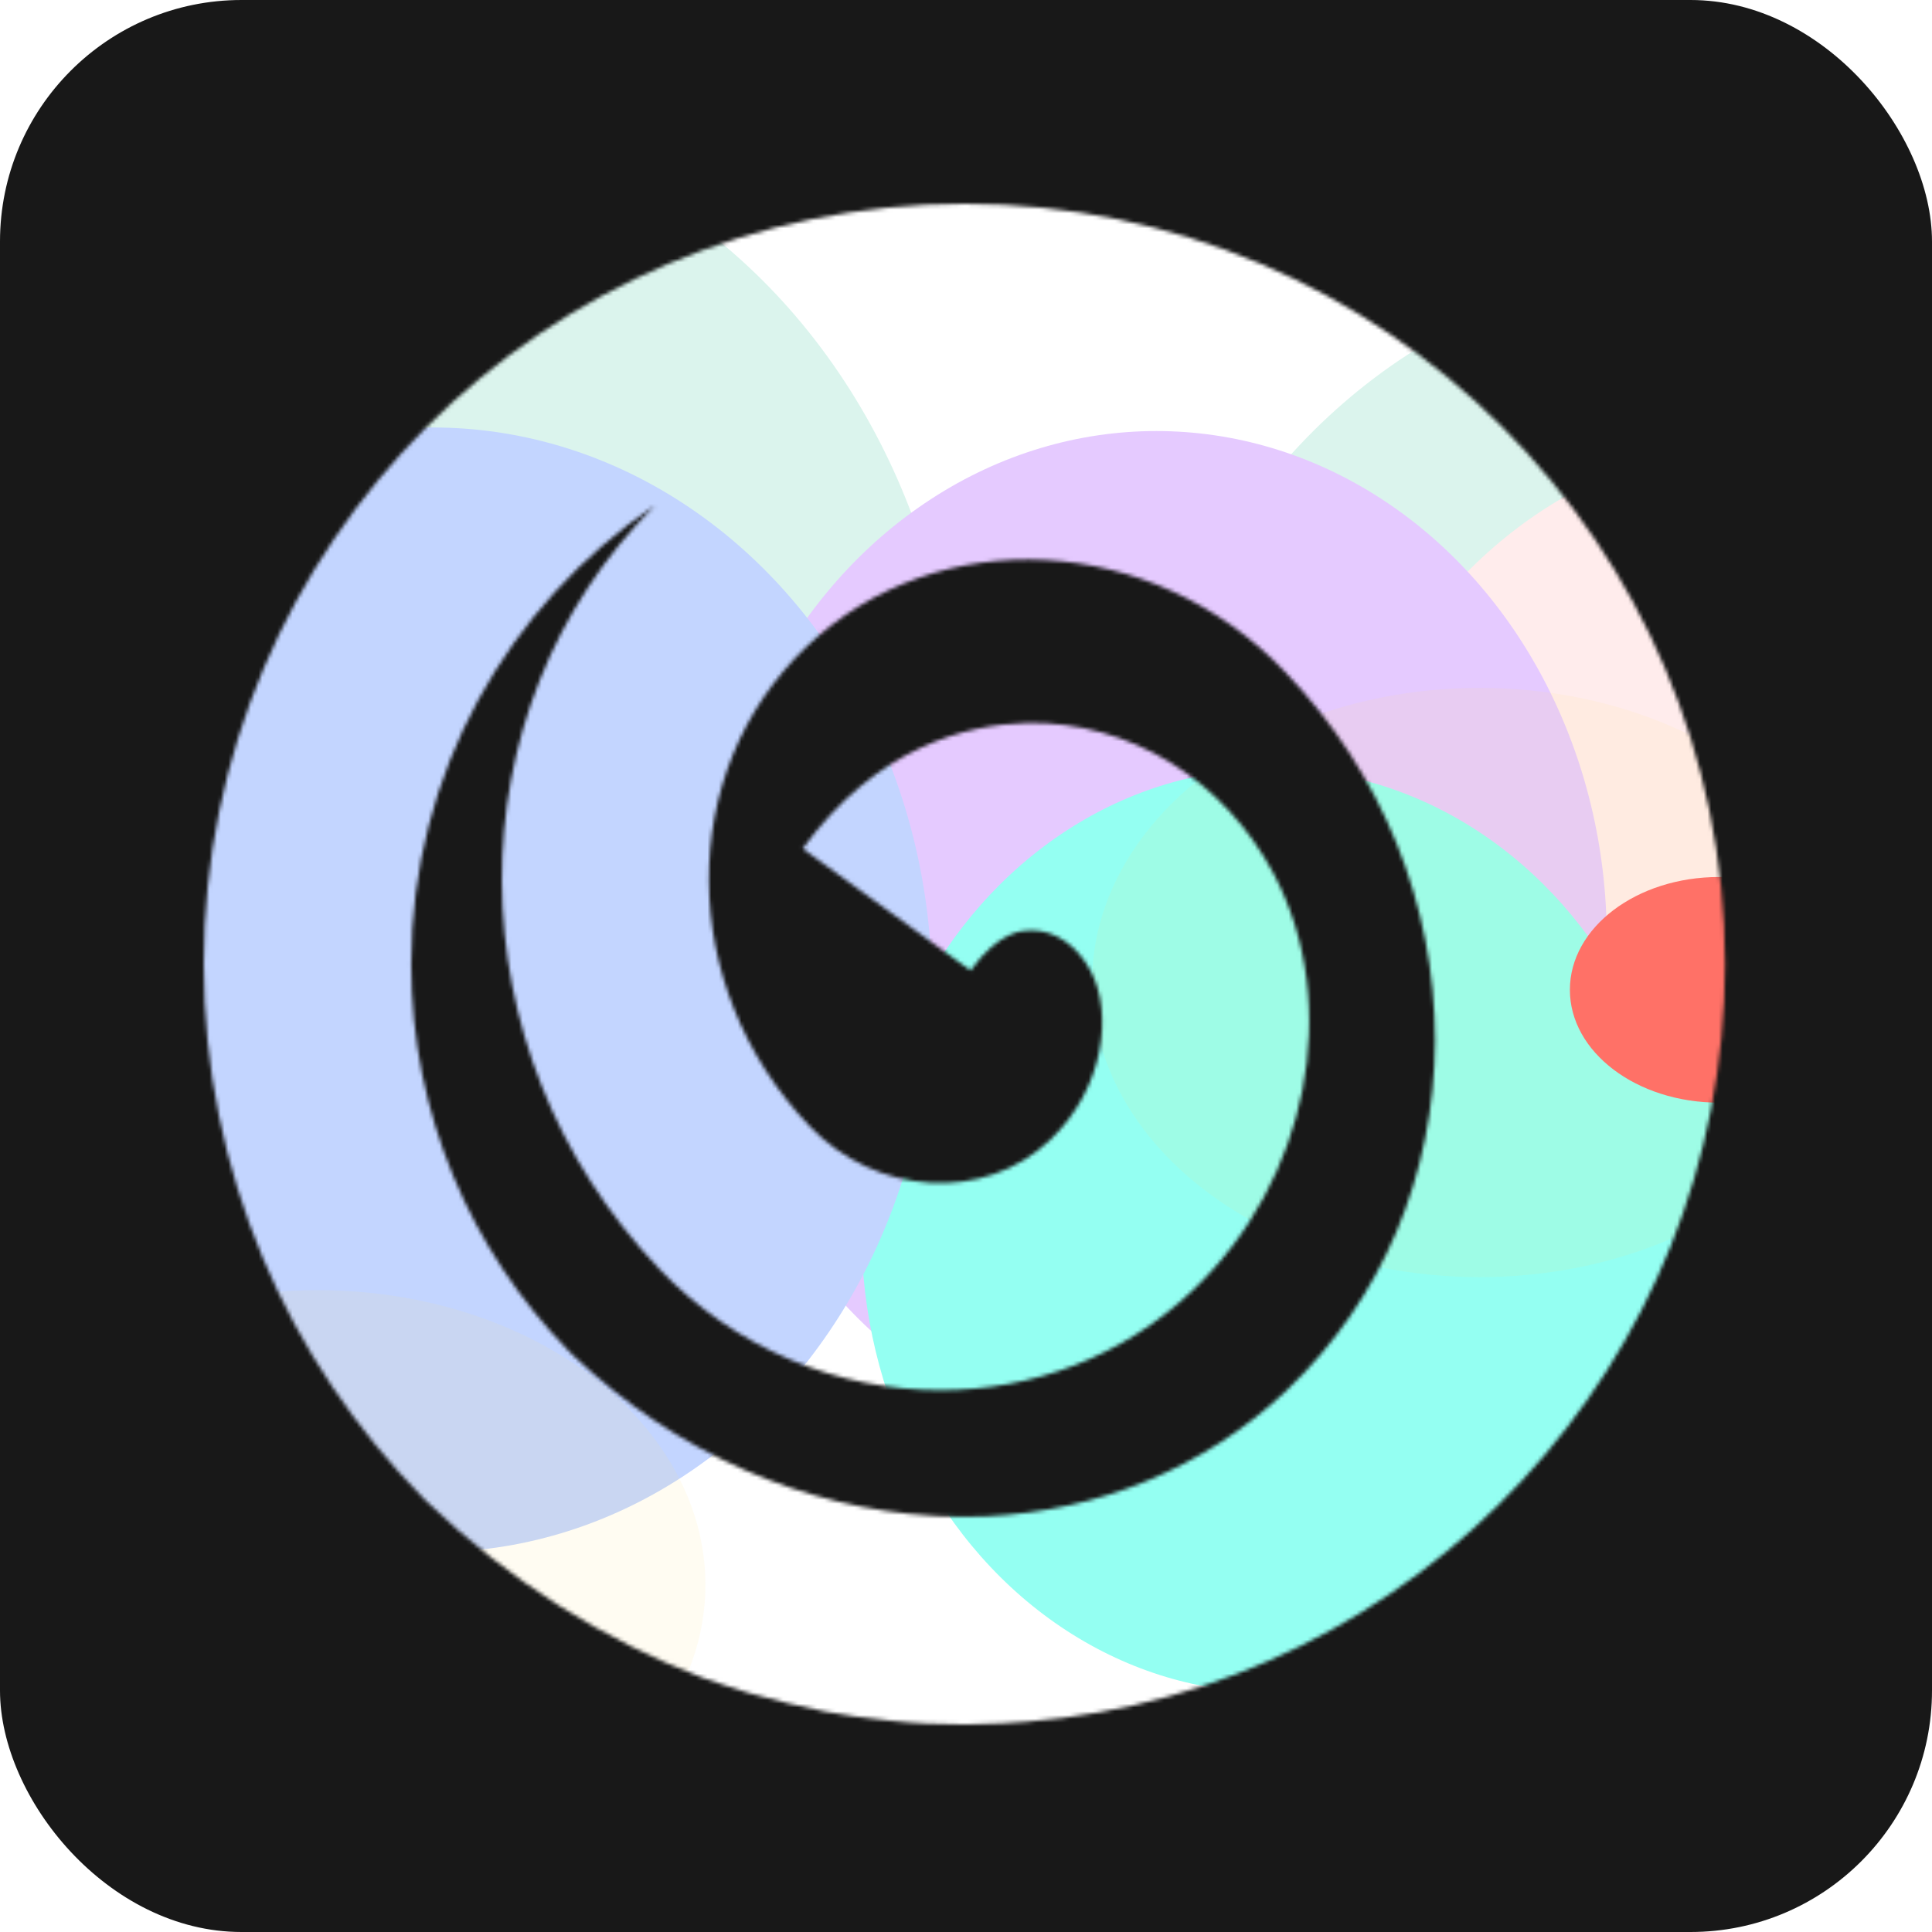 <svg width="512" height="512" viewBox="0 0 512 512" fill="none" xmlns="http://www.w3.org/2000/svg">
<rect width="512" height="512" rx="64" fill="#181818"/>
<mask id="mask0_3859_5023" style="mask-type:alpha" maskUnits="userSpaceOnUse" x="54" y="54" width="404" height="403">
<path d="M255.63 54C144.4 54 54 144.4 54 255.514C54 310.638 76.246 360.649 112.244 397.08C112.533 397.369 112.822 397.658 113.082 397.918C135.039 419.037 160.117 434.754 186.35 444.692C190.308 446.108 194.439 447.379 198.397 448.651C205.186 450.644 212.005 452.204 218.794 453.62C221.336 454.053 224.023 454.458 226.595 454.891C229.859 455.324 232.98 455.729 236.1 456.018C242.485 456.74 248.841 457 255.081 457H256.497C259.473 457 262.593 456.856 265.569 456.711C267.706 456.567 269.816 456.422 272.098 456.278C375.528 447.928 457.145 361.053 457.145 255.486C457.145 144.4 366.745 54 255.659 54H255.63ZM341.205 368.276C318.959 389.395 290.761 400.432 261.293 401.847H261.148C257.335 401.992 253.492 401.992 249.678 401.847C248.841 401.847 247.974 401.703 247.136 401.703C213.565 399.709 179.416 385.408 151.911 359.204C151.478 358.771 151.074 358.366 150.64 357.933C124.841 331.44 108.98 295.297 108.98 255.486C108.98 204.897 134.635 160.261 173.58 133.912C119.178 188.17 119.438 278.309 174.706 336.265C195.103 357.673 222.319 368.42 249.245 368.42C273.485 368.42 297.551 359.638 316.128 341.927C346.723 312.747 355.795 266.406 337.68 231.824C324.362 206.458 299.284 191.145 272.213 191.579C255.919 192.012 232.402 197.964 212.698 224.89L257.19 257.19C264.846 246.703 270.942 246.558 273.34 246.558C279.725 246.558 285.532 250.661 289.057 257.335C295.008 268.66 292.61 288.508 278.281 302.116C260.859 318.699 232.228 316.994 214.518 298.418C179.242 261.437 178.953 204.464 213.796 171.326C248.523 138.159 305.467 141.135 340.627 178.116C366.282 204.898 380.295 239.624 380.295 275.738C380.15 311.447 366.254 344.325 341.176 368.276H341.205Z" fill="black"/>
</mask>
<g mask="url(#mask0_3859_5023)">
<rect width="655.825" height="468.033" transform="translate(-52.897 30.887)" fill="white"/>
<g filter="url(#filter0_f_3859_5023)">
<ellipse cx="153.337" cy="172.805" rx="153.337" ry="172.805" transform="matrix(-1 0 0 1 253.778 30.887)" fill="#DBF4ED"/>
<ellipse cx="153.337" cy="172.805" rx="153.337" ry="172.805" transform="matrix(-1 0 0 1 602.928 70.91)" fill="#DBF4ED"/>
<ellipse cx="119.357" cy="134.43" rx="119.357" ry="134.43" transform="matrix(-1 0 0 1 588.061 117.055)" fill="#FFECEC"/>
<ellipse cx="119.357" cy="134.43" rx="119.357" ry="134.43" transform="matrix(-1 0 0 1 425.805 114.229)" fill="#E5CAFF"/>
<ellipse cx="108.738" cy="122.423" rx="108.738" ry="122.423" transform="matrix(-1 0 0 1 518.401 254.074)" fill="#94FFF2"/>
<ellipse cx="108.738" cy="122.423" rx="108.738" ry="122.423" transform="matrix(-1 0 0 1 445.768 203.692)" fill="#94FFF2"/>
<ellipse cx="132.312" cy="149.027" rx="132.312" ry="149.027" transform="matrix(-1 0 0 1 246.981 113.288)" fill="#C3D5FF"/>
<ellipse cx="39.502" cy="29.899" rx="39.502" ry="29.899" transform="matrix(-1 0 0 1 495.04 232.415)" fill="#FF6565"/>
<ellipse cx="102.748" cy="78.077" rx="102.748" ry="78.077" transform="matrix(-1 0 0 1 494.896 182.297)" fill="#FDE07A" fill-opacity="0.1"/>
<ellipse cx="102.748" cy="78.077" rx="102.748" ry="78.077" transform="matrix(-1 0 0 1 186.946 341.903)" fill="#FDE07A" fill-opacity="0.1"/>
</g>
</g>
<defs>
<filter id="filter0_f_3859_5023" x="-107.897" y="-24.113" width="765.825" height="578.033" filterUnits="userSpaceOnUse" color-interpolation-filters="sRGB">
<feFlood flood-opacity="0" result="BackgroundImageFix"/>
<feBlend mode="normal" in="SourceGraphic" in2="BackgroundImageFix" result="shape"/>
<feGaussianBlur stdDeviation="27.5" result="effect1_foregroundBlur_3859_5023"/>
</filter>
</defs>
</svg>
